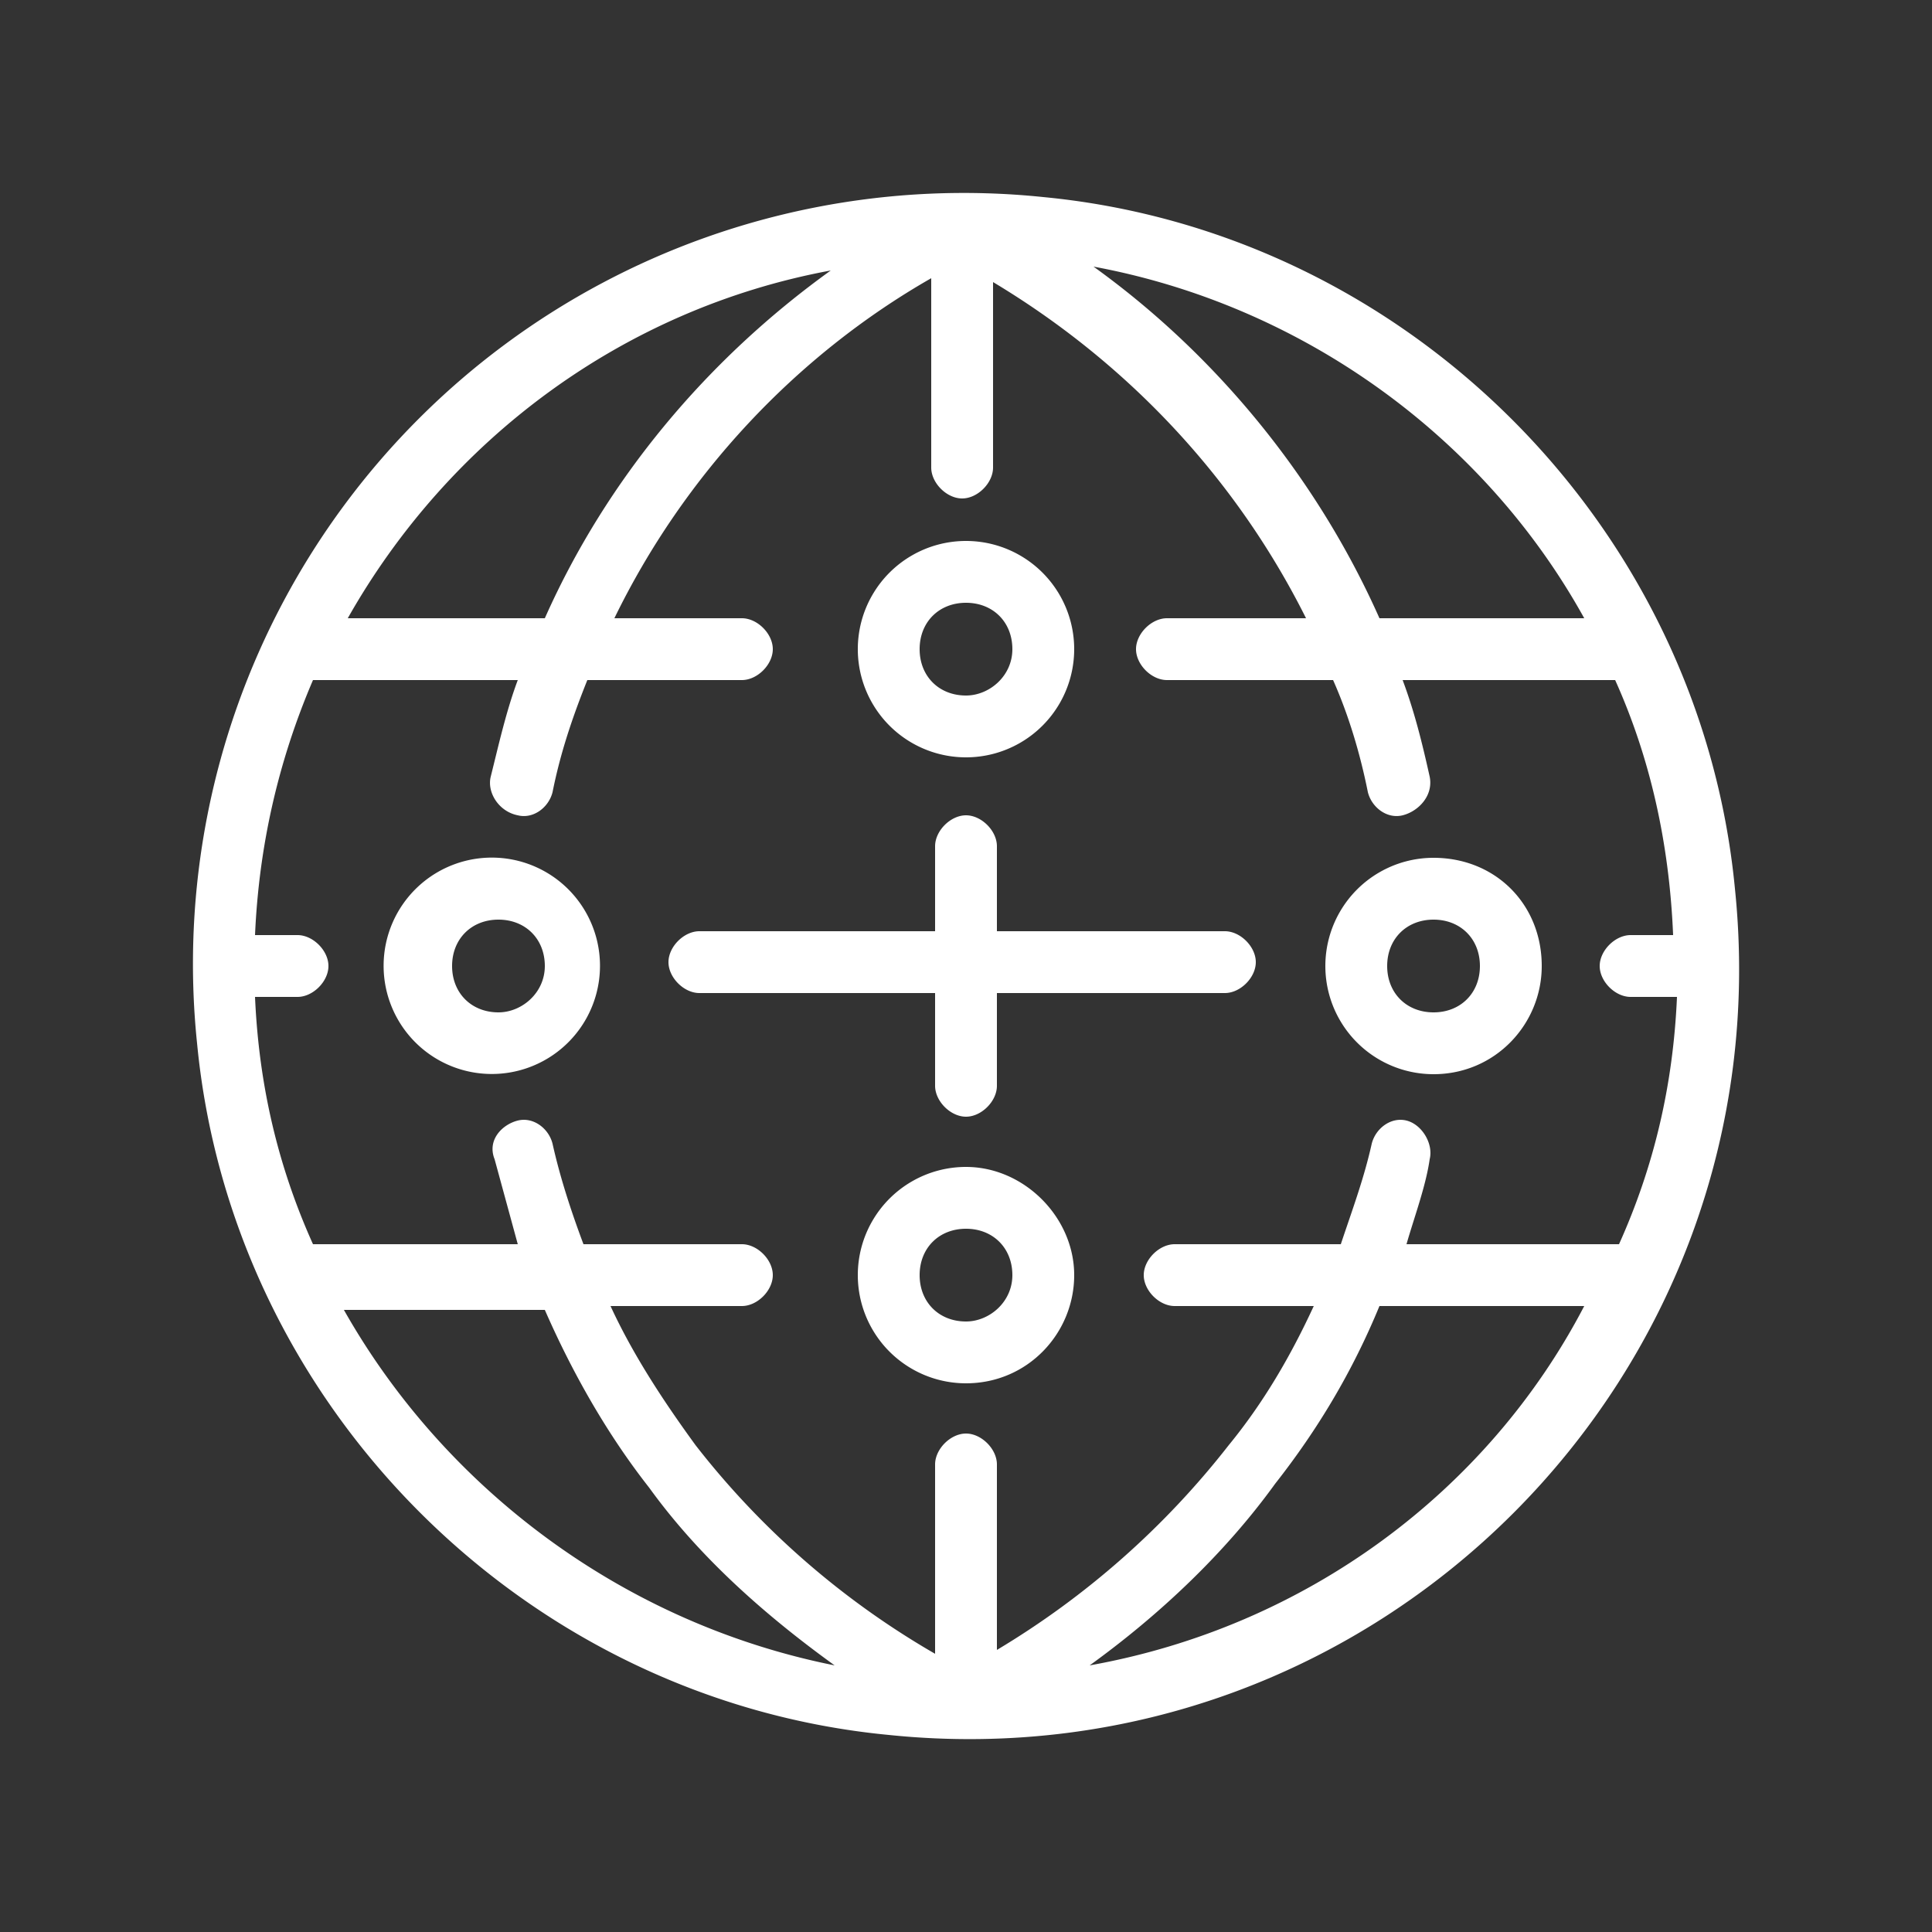 <svg version="1.1" id="Слой_1" xmlns="http://www.w3.org/2000/svg" x="0" y="0" viewBox="0 0 50 50" xml:space="preserve"><rect x="0" y="0" width="50" height="50" fill="#333333" stroke="none"/><style>.st0{fill:#ffffff}</style><path class="st0" d="M27 5.1A19.95 19.95 0 005.1 27C6 36.4 13.6 44 23 44.9c12.6 1.3 23.2-9.3 21.9-21.9C44 13.6 36.4 6 27 5.1zm16.4 20.7c-.1 2.3-.6 4.4-1.5 6.4h-5.5c.2-.7.5-1.5.6-2.2.1-.4-.2-.9-.6-1-.4-.1-.8.2-.9.6-.2.9-.5 1.7-.8 2.6h-4.3c-.4 0-.8.4-.8.8s.4.8.8.8H34c-.6 1.3-1.3 2.5-2.2 3.6a21.8 21.8 0 01-6 5.3v-4.8c0-.4-.4-.8-.8-.8s-.8.4-.8.8v4.9a21.4 21.4 0 01-6.2-5.4c-.8-1.1-1.6-2.3-2.2-3.6h3.4c.4 0 .8-.4.8-.8s-.4-.8-.8-.8h-4.1c-.3-.8-.6-1.7-.8-2.6-.1-.4-.5-.7-.9-.6-.4.1-.8.5-.6 1l.6 2.2H8.1c-.9-2-1.4-4.1-1.5-6.4h1.1c.4 0 .8-.4.8-.8s-.4-.8-.8-.8H6.6c.1-2.3.6-4.5 1.5-6.6h5.3c-.3.8-.5 1.7-.7 2.5-.1.4.2.9.7 1 .4.1.8-.2.9-.6.2-1 .5-1.9.9-2.9h4c.4 0 .8-.4.8-.8s-.4-.8-.8-.8h-3.3c1.8-3.7 4.7-6.8 8.2-8.8v4.9c0 .4.4.8.8.8s.8-.4.8-.8V7.3c3.5 2.1 6.3 5.1 8.1 8.7h-3.6c-.4 0-.8.4-.8.8s.4.8.8.8h4.3c.4.9.7 1.9.9 2.9.1.4.5.7.9.6.4-.1.8-.5.7-1-.2-.9-.4-1.7-.7-2.5h5.5c.9 2 1.4 4.2 1.5 6.6h-1.1c-.4 0-.8.4-.8.8s.4.8.8.8h1.2zM41 16h-5.3c-1.6-3.6-4.2-6.8-7.4-9.1 5.4 1 10.1 4.4 12.7 9.1zM21.5 7c-3.2 2.3-5.8 5.4-7.4 9H9c2.6-4.6 7.1-8 12.5-9zM8.9 33.9h5.2c.7 1.6 1.6 3.2 2.7 4.6 1.3 1.8 3 3.3 4.8 4.6-5.5-1.1-10.1-4.6-12.7-9.2zm19.3 9.2c1.8-1.3 3.5-2.9 4.8-4.7 1.1-1.4 2-2.9 2.7-4.6H41c-2.5 4.8-7.2 8.3-12.8 9.3z"/><path class="st0" d="M25 19.6a2.8 2.8 0 100-5.6 2.8 2.8 0 100 5.6zm0-4c.7 0 1.2.5 1.2 1.2S25.6 18 25 18c-.7 0-1.2-.5-1.2-1.2s.5-1.2 1.2-1.2zM12.9 22.2a2.8 2.8 0 10-.01 5.59 2.8 2.8 0 00.01-5.59zm0 4c-.7 0-1.2-.5-1.2-1.2s.5-1.2 1.2-1.2 1.2.5 1.2 1.2-.6 1.2-1.2 1.2zM37.1 22.2a2.8 2.8 0 100 5.6c1.6 0 2.8-1.3 2.8-2.8 0-1.6-1.2-2.8-2.8-2.8zm0 4c-.7 0-1.2-.5-1.2-1.2s.5-1.2 1.2-1.2 1.2.5 1.2 1.2-.5 1.2-1.2 1.2zM25 30.2a2.8 2.8 0 100 5.6c1.6 0 2.8-1.3 2.8-2.8 0-1.5-1.3-2.8-2.8-2.8zm0 4c-.7 0-1.2-.5-1.2-1.2s.5-1.2 1.2-1.2 1.2.5 1.2 1.2-.6 1.2-1.2 1.2zM25 21.1c-.4 0-.8.4-.8.8v2.2h-6.1c-.4 0-.8.4-.8.8s.4.8.8.8h6.1v2.4c0 .4.4.8.8.8s.8-.4.8-.8v-2.4h5.9c.4 0 .8-.4.8-.8s-.4-.8-.8-.8h-5.9v-2.2c0-.4-.4-.8-.8-.8z"/></svg>